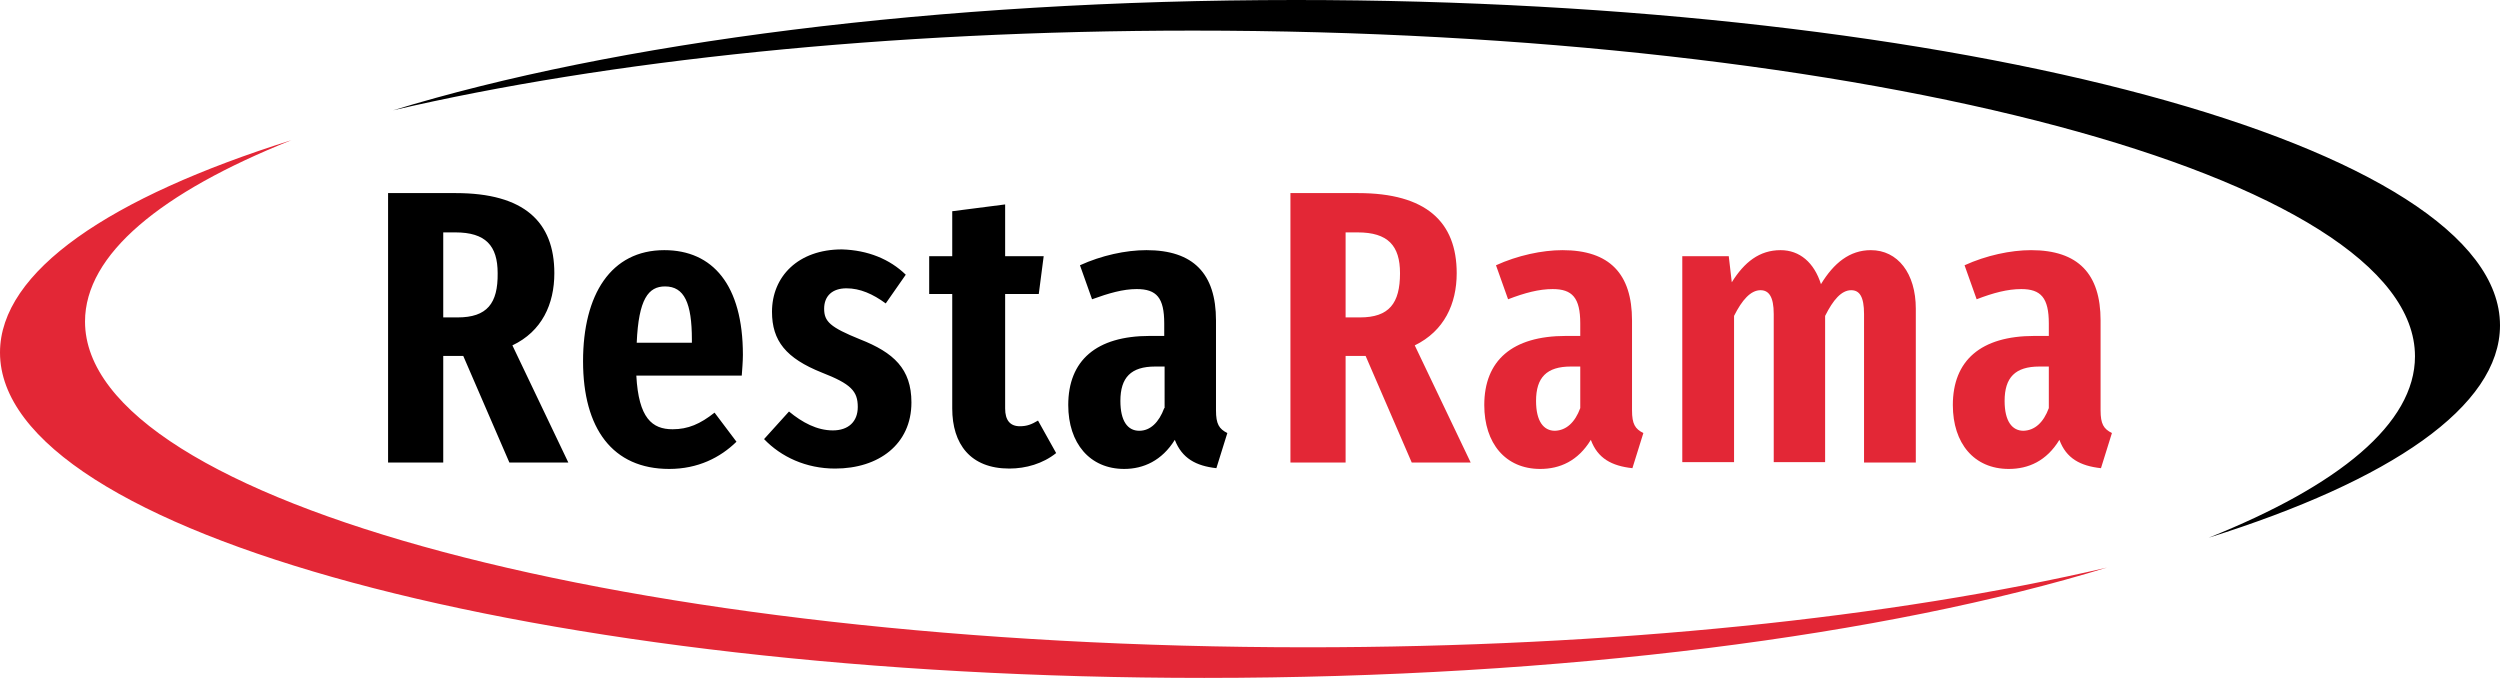 <?xml version="1.0" encoding="utf-8"?>
<!-- Generator: Adobe Illustrator 27.9.0, SVG Export Plug-In . SVG Version: 6.00 Build 0)  -->
<svg version="1.1" id="Layer_1" xmlns="http://www.w3.org/2000/svg" xmlns:xlink="http://www.w3.org/1999/xlink" x="0px" y="0px"
	 viewBox="0 0 661.6 179.4" style="enable-background:new 0 0 661.6 179.4;" xml:space="preserve">
<style type="text/css">
	.st0{fill:#E32736;}
</style>
<path class="st0" d="M373.6,122.4l-12.2-28.2h-0.9h-4.4v28.2h-14.6V51.1h17.9c18,0,26.1,7.6,26.1,21.2c0,8.1-3.3,15.3-11.1,19.1
	l14.8,31H373.6z M370.5,72.3c0-7.3-3.2-10.8-11.2-10.8h-3.2V84h3.8C367.6,84,370.5,80.3,370.5,72.3z M434.9,114.6l-2.9,9.3
	c-5.5-0.6-9.2-2.6-11-7.5c-3.4,5.6-8.2,7.7-13.4,7.7c-9.2,0-14.8-6.8-14.8-16.9c0-11.8,7.4-18.3,21.6-18.3h3.8v-3.3
	c0-6.8-2.1-9.1-7.3-9.1c-3.6,0-7.4,1-11.8,2.7l-3.2-9c5.7-2.6,12.2-4,17.6-4c12.5,0,18.4,6.3,18.4,18.6v23.8
	C431.9,112.2,432.7,113.5,434.9,114.6z M418.2,108v-11h-2.5c-6.4,0-9.2,2.9-9.2,9.1c0,5.4,2,7.9,5,7.9
	C414.5,113.9,416.8,111.8,418.2,108z M507,81.7v40.7h-13.7V83.1c0-4.6-1.2-6.3-3.4-6.3c-2.6,0-4.8,2.6-6.9,6.8v38.7h-13.6V83.1
	c0-4.6-1.3-6.3-3.5-6.3c-2.6,0-4.9,2.6-7,6.8v38.7h-13.7V67.8h12.3l0.8,6.9c3.3-5.3,7.3-8.5,12.9-8.5c5.1,0,8.9,3.3,10.7,9
	c3.4-5.6,7.6-9,13.2-9C502.2,66.2,507,72.3,507,81.7z M558.9,114.6l-2.9,9.3c-5.5-0.6-9.2-2.6-11-7.5c-3.4,5.6-8.2,7.7-13.4,7.7
	c-9.2,0-14.8-6.8-14.8-16.9c0-11.8,7.4-18.3,21.6-18.3h3.8v-3.3c0-6.8-2.1-9.1-7.3-9.1c-3.6,0-7.4,1-11.8,2.7l-3.2-9
	c5.7-2.6,12.2-4,17.6-4c12.5,0,18.4,6.3,18.4,18.6v23.8C555.9,112.2,556.7,113.5,558.9,114.6z M542.2,108v-11h-2.5
	c-6.4,0-9.2,2.9-9.2,9.1c0,5.4,2,7.9,5,7.9C538.5,113.9,540.8,111.8,542.2,108z M345.9,171.3c-178.6,0-323.4-38.6-323.4-86.2
	c0-17.8,20.1-34.2,54.6-48C29.1,52.2,0,71.8,0,93.3c0,47.6,142.7,86.1,318.7,86.1c95.2,0,180.6-11.3,238.9-29.2
	C500.9,163.4,426.9,171.3,345.9,171.3z"/>
<path d="M135.6,91.4c7.8-3.7,11.1-10.9,11.1-19.1c0-13.6-8-21.2-26.1-21.2h-17.9v71.3h14.6V94.2h4.4h0.9l12.2,28.2h15.6L135.6,91.4z
	 M121.1,84h-3.8V61.5h3.2c8,0,11.2,3.5,11.2,10.8C131.8,80.3,128.9,84,121.1,84z M196.6,93.9c0-18.5-8-27.7-20.8-27.7
	c-14.1,0-21.5,11.7-21.5,29.4c0,17.8,7.8,28.5,22.8,28.5c7.6,0,13.5-3,17.8-7.2l-5.8-7.7c-3.8,3-7,4.4-11.1,4.4
	c-5.4,0-9-2.9-9.6-14.2h27.9C196.4,97.9,196.6,95.7,196.6,93.9z M183.1,90.7h-14.6c0.5-11.6,3.1-14.9,7.5-14.9
	c5.1,0,7.1,4.4,7.1,14.1V90.7z M239.7,72.7l-5.3,7.6c-3.4-2.5-6.8-4-10.4-4c-3.7,0-5.9,2-5.9,5.4c0,3.4,1.6,4.9,9.5,8.1
	c8.9,3.5,13.6,7.8,13.6,16.7c0,11.1-8.7,17.5-20.2,17.5c-7.7,0-14.3-3.1-18.8-7.8l6.6-7.3c3.5,2.9,7.4,5,11.6,5
	c4.1,0,6.6-2.3,6.6-6.2c0-4.2-1.8-6.1-9.5-9.1c-9.5-3.8-13.2-8.4-13.2-16.1c0-9.3,6.9-16.5,18.5-16.5
	C229.7,66.2,235.5,68.6,239.7,72.7z M279.5,119.9c-3.5,2.8-8,4.1-12.4,4.1c-10.3,0-15.1-6.5-15.1-15.9V77.8h-6.1v-10h6.1V55.9
	l14-1.8v13.7h10.2l-1.3,10H266v30.3c0,3.1,1.3,4.7,3.9,4.7c1.9,0,3.1-0.5,4.8-1.5L279.5,119.9z M321.8,108.6V84.8
	c0-12.4-6-18.6-18.4-18.6c-5.5,0-11.9,1.4-17.6,4l3.2,9c4.4-1.6,8.2-2.7,11.8-2.7c5.3,0,7.3,2.3,7.3,9.1v3.3h-3.8
	c-14.2,0-21.6,6.5-21.6,18.3c0,10.1,5.7,16.9,14.8,16.9c5.1,0,10-2.2,13.4-7.7c1.9,4.9,5.6,6.9,11,7.5l2.9-9.3
	C322.6,113.5,321.8,112.2,321.8,108.6z M308.1,108c-1.4,3.8-3.7,6-6.6,6c-3.1,0-5-2.6-5-7.9c0-6.2,2.8-9.1,9.2-9.1h2.5V108z
	 M315.7,8.1c178.6,0,323.4,38.6,323.4,86.2c0,17.8-20.1,34.2-54.6,48c48.1-15.1,77.1-34.7,77.1-56.2C661.6,38.6,518.9,0,342.9,0
	C247.8,0,162.4,11.3,104,29.2C160.7,16,234.7,8.1,315.7,8.1z"/>
</svg>
